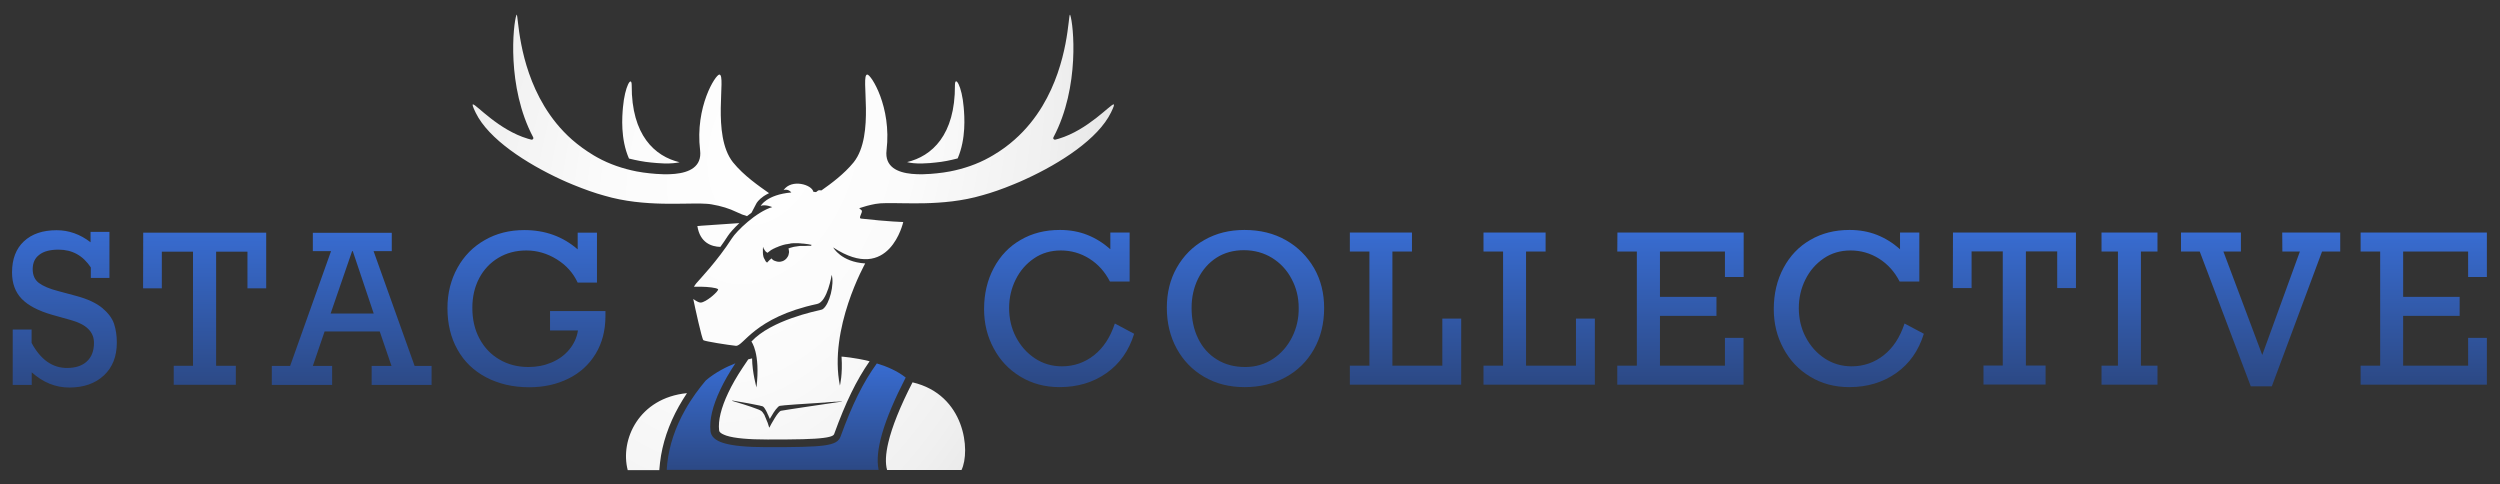 <?xml version="1.0" encoding="utf-8"?>
<!-- Generator: Adobe Illustrator 24.3.0, SVG Export Plug-In . SVG Version: 6.00 Build 0)  -->
<svg version="1.1" id="Layer_1" xmlns="http://www.w3.org/2000/svg" xmlns:xlink="http://www.w3.org/1999/xlink" x="0px" y="0px"
	 viewBox="0 0 1827.6 353.8" style="enable-background:new 0 0 1827.6 353.8;" xml:space="preserve">
<rect x="0" y="0" width="1827.6" height="353.8" fill="#333333" stroke="none"/>
<style type="text/css">
	.st0{fill:url(#SVGID_1_);}
	.st1{fill:url(#SVGID_2_);}
	.st2{fill:url(#tank_top_1_);}
	.st3{fill:url(#SVGID_3_);}
</style>
<g id="stag">
	<g>
		<linearGradient id="SVGID_1_" gradientUnits="userSpaceOnUse" x1="225.7" y1="168.2" x2="225.7" y2="283.3">
			<stop  offset="0" style="stop-color:#386CD1"/>
			<stop  offset="1" style="stop-color:#2C4985"/>
		</linearGradient>
		<path class="st0" d="M74.7,225.1c-4.4-3.6-10.8-6.6-19.1-8.8l-13-3.5c-6.3-1.6-11-3.6-14.1-5.9c-3.1-2.3-4.6-5.7-4.6-10.1
			c0-4.6,1.6-8.2,4.9-10.6c3.2-2.5,7.9-3.7,14-3.7c10,0,17.8,4.3,23.6,13v7.7H80v-33.7H66.2v7.6c-7.7-5.9-15.9-8.8-24.8-8.8
			c-10.2,0-18.1,2.7-23.9,8.1c-5.8,5.4-8.7,13-8.7,22.8c0,8,2.4,14.4,7.1,19.3c4.8,4.9,12.1,8.7,22.1,11.6l13.9,3.9
			c11.2,3.1,16.8,8.6,16.8,16.6c0,5.9-1.7,10.4-5.2,13.6c-3.4,3.2-8.3,4.8-14.5,4.8c-10.7,0-19.3-6.1-25.9-18.3v-9.8H9.3v40.5h13.9
			v-9.2c8.3,7.4,17.4,11.1,27.5,11.1c10.6,0,19-3,25.3-8.9s9.4-13.9,9.4-24c0-5-0.7-9.6-2-13.6C82,232.6,79.1,228.8,74.7,225.1z
			 M104.6,210.8h13.7V184h22.8v83.4H127v13.9h45.4v-13.9H158V184h22.9v26.8h13.7v-40.7h-89.9L104.6,210.8L104.6,210.8z M273.1,183.6
			h13.3v-13.4h-57.7v13.4H242l-29.9,83.9h-13.4v13.9h44.1v-13.9h-14.1l8.6-25.2h40.3l8.6,25.2h-14.5v13.9h43.8v-13.9h-12.4
			L273.1,183.6z M241.7,229.2l15.7-45.6h0.5l15.3,45.6L241.7,229.2L241.7,229.2z M402.1,227.6v14h20.4c-0.8,5.3-3,9.9-6.4,14
			s-7.7,7.2-12.9,9.4c-5.2,2.2-10.8,3.3-16.8,3.3c-8,0-15-1.8-21.3-5.5c-6.2-3.6-11.1-8.7-14.6-15.3c-3.5-6.5-5.2-14-5.2-22.5
			c0-8.1,1.7-15.3,5-21.6s8-11.3,14-14.9c6-3.6,12.8-5.4,20.5-5.4s15.1,2.1,22.1,6.4c7,4.3,12.1,10,15.4,17.1h14.1v-36.5h-14.1v12.2
			c-10.8-9.4-23.8-14.1-39-14.1c-10.8,0-20.4,2.4-28.9,7.3c-8.5,4.8-15.2,11.6-20,20.3s-7.3,18.5-7.3,29.4c0,11.5,2.4,21.6,7.3,30.3
			c4.8,8.7,11.8,15.5,20.9,20.3s19.6,7.3,31.6,7.3c10.6,0,20.1-2.1,28.6-6.3c8.5-4.2,15.1-10.2,19.9-18.1s7.2-17.1,7.2-27.7v-3.6
			h-40.5V227.6z"/>
	</g>
</g>
<g id="collective">
	<g>
		<linearGradient id="SVGID_2_" gradientUnits="userSpaceOnUse" x1="1268.7" y1="170" x2="1268.7" y2="279.697">
			<stop  offset="0" style="stop-color:#386CD1"/>
			<stop  offset="1" style="stop-color:#2C4985"/>
		</linearGradient>
		<path class="st1" d="M799.9,259.6c-6.8,5.4-14.7,8.2-23.6,8.2c-7.2,0-13.8-1.9-19.7-5.8s-10.5-9.1-13.9-15.6s-5-13.6-5-21.2
			c0-7.4,1.6-14.4,4.8-20.8c3.2-6.5,7.7-11.6,13.4-15.5s12.3-5.8,19.6-5.8c7.6,0,14.5,2,20.9,6c6.3,4,11.3,9.5,15,16.7h14.4V170
			h-14.1v12.2c-5.2-4.6-10.8-8.1-16.9-10.5c-6.1-2.4-12.7-3.6-20-3.6c-10.8,0-20.3,2.4-28.7,7.3c-8.4,4.8-14.9,11.7-19.6,20.5
			c-4.7,8.8-7.1,18.8-7.1,30.1c0,10.4,2.3,19.9,7,28.6c4.6,8.7,11.1,15.6,19.5,20.7s17.9,7.7,28.7,7.7c13.1,0,24.5-3.4,34.2-10.2
			c9.7-6.8,16.5-16.4,20.3-28.8l-14.1-7.5C811.7,246.5,806.7,254.2,799.9,259.6z M940.1,175.6c-8.8-5-18.9-7.5-30.3-7.5
			c-11,0-20.7,2.4-29.3,7.3c-8.6,4.8-15.3,11.6-20.2,20.2c-4.9,8.6-7.3,18.4-7.3,29.4c0,11.1,2.4,21,7.2,29.8s11.5,15.7,20.1,20.7
			s18.4,7.5,29.5,7.5c11.2,0,21.2-2.4,30-7.2c8.8-4.8,15.7-11.6,20.7-20.4c5-8.8,7.5-18.9,7.5-30.2c0-10.8-2.4-20.5-7.3-29.1
			C955.7,187.5,948.9,180.6,940.1,175.6z M944.6,246.4c-3.3,6.6-7.9,11.9-13.9,15.9s-12.8,6-20.4,6c-7.9,0-14.8-1.8-20.7-5.5
			c-5.9-3.6-10.5-8.7-13.7-15.3c-3.2-6.5-4.8-14-4.8-22.4c0-7.9,1.6-15,4.8-21.5c3.2-6.4,7.7-11.5,13.4-15.2
			c5.8-3.7,12.5-5.5,20-5.5c7.7,0,14.5,1.9,20.6,5.6c6.1,3.8,10.9,8.9,14.3,15.4c3.5,6.5,5.2,13.6,5.2,21.2
			C949.5,232.7,947.9,239.8,944.6,246.4z M1054.4,267.3h-36.5v-83.4h14.3V170h-45.4v13.9h14.3v83.4h-14.3v13.9h81.4v-48.3h-13.8
			V267.3z M1152.1,267.3h-36.5v-83.4h14.3V170h-45.4v13.9h14.3v83.4h-14.3v13.9h81.4v-48.3h-13.8V267.3z M1182.3,183.9h14.3v83.4
			h-14.3v13.9h92.3V247H1261v20.3h-47.5v-36.4h41.3V217h-41.3v-33.1h47.5v18.6h13.7V170h-92.3L1182.3,183.9L1182.3,183.9z
			 M1377.2,259.6c-6.8,5.4-14.7,8.2-23.6,8.2c-7.2,0-13.8-1.9-19.7-5.8c-5.9-3.9-10.5-9.1-13.9-15.6s-5-13.6-5-21.2
			c0-7.4,1.6-14.4,4.8-20.8c3.2-6.5,7.7-11.6,13.4-15.5c5.7-3.9,12.3-5.8,19.6-5.8c7.6,0,14.5,2,20.9,6c6.3,4,11.3,9.5,15,16.7h14.4
			V170H1389v12.2c-5.2-4.6-10.8-8.1-16.9-10.5s-12.7-3.6-20-3.6c-10.8,0-20.3,2.4-28.7,7.3c-8.4,4.8-14.9,11.7-19.6,20.5
			s-7.1,18.8-7.1,30.1c0,10.4,2.3,19.9,7,28.6c4.6,8.7,11.1,15.6,19.5,20.7s17.9,7.7,28.7,7.7c13.1,0,24.5-3.4,34.2-10.2
			c9.7-6.8,16.5-16.4,20.3-28.8l-14.1-7.5C1389,246.5,1384,254.2,1377.2,259.6z M1427.6,210.6h13.7v-26.8h22.8v83.4H1450v13.9h45.4
			v-13.9H1481v-83.4h22.9v26.8h13.7V170h-89.9L1427.6,210.6L1427.6,210.6z M1536.3,183.9h12v83.4h-12v13.9h40.9v-13.9h-12.1v-83.4
			h12.1V170h-40.9V183.9z M1668.5,183.9h12.8l-27.5,75.6l-28.4-75.6h12.8V170h-43.8v13.9h13.7l37.3,98.5h15.4l36.7-98.5h13.3V170
			h-42.4L1668.5,183.9L1668.5,183.9z M1818,202.5V170h-92.3v13.9h14.3v83.4h-14.3v13.9h92.3V247h-13.7v20.3h-47.5v-36.4h41.3V217
			h-41.3v-33.1h47.5v18.6H1818z"/>
	</g>
</g>
<linearGradient id="tank_top_1_" gradientUnits="userSpaceOnUse" x1="574.75" y1="265.6" x2="574.75" y2="343.5">
	<stop  offset="0" style="stop-color:#386CD1"/>
	<stop  offset="1" style="stop-color:#2C4985"/>
</linearGradient>
<path id="tank_top" class="st2" d="M614.5,319.1c-2.6,7.1-11.8,7.8-53.9,7.8c-14.9,0-25.3-1-31.9-3.1c-5.8-1.8-8.9-4.7-9.3-8.6
	c-0.9-8.2,1.5-18.4,7.2-30.4c2.9-6.2,6.7-12.7,11-19.2c-6.4,2.5-14.5,6.5-21.6,12.5c-4.8,5.7-10.3,12.9-15.1,21.5
	c-7.2,12.7-11.6,25.9-13.1,39.1c-0.2,1.6-0.3,3.2-0.4,4.8h154.9c-2.9-13.8,3.6-36,19.8-67.5c-6.1-4.8-13.7-8.1-21.1-10.3
	C630.9,279.6,622.9,295.9,614.5,319.1z"/>
<g id="mascot">
	<g>
		
			<radialGradient id="SVGID_3_" cx="542.556" cy="161.111" r="410.725" fx="542.508" fy="117.544" gradientTransform="matrix(0.955 0.296 -0.443 1.433 95.687 -230.141)" gradientUnits="userSpaceOnUse">
			<stop  offset="0" style="stop-color:#FFFFFF"/>
			<stop  offset="0.263" style="stop-color:#FBFBFB"/>
			<stop  offset="0.5" style="stop-color:#F0F0F0"/>
			<stop  offset="0.726" style="stop-color:#DEDEDE"/>
			<stop  offset="0.927" style="stop-color:#C7C7C7"/>
		</radialGradient>
		<path class="st3" d="M512.3,148.8c3.1,0.1,5.8,0.2,7.9,0.6c7.1,1.2,13.1,3.1,18,5.5c3.1,1.5,5.7,2.5,7.9,3.1
			c1-0.8,2.1-1.6,3.3-2.5l3.4-6.5c0.2-0.5,1.7-3,5.5-5.6c1.2-0.8,2.5-1.5,3.9-2.2c-7.2-5.1-18.4-12.7-26.4-22.6
			c-15.8-20.1-4.6-64-9.9-64.1c-2.7-0.1-17.9,23.5-14.1,55.3c1.5,12.3-8.2,16.3-18.4,17.3c-2.6,0.3-5.3,0.3-7.9,0.3
			c-4.1-0.1-7.8-0.4-10.5-0.7c-3.2-0.3-6.4-0.8-9.7-1.4c-9.6-1.9-19.7-5.2-28.8-10.3c-0.9-0.5-1.8-1-2.6-1.5
			c-5.8-3.5-11-7.3-15.7-11.4c-8.5-7.5-15.1-15.9-20.3-24.5c-19.4-32.1-18.9-66.8-20.2-66.9l0,0c-0.1,0-0.2,0.2-0.2,0.4
			c-2.3,6.2-7.4,52.3,12.3,89.3c0.4,0.8-0.2,1.7-1,1.7c-0.1,0-0.2,0-0.3,0l0,0c-0.9-0.2-1.7-0.4-2.6-0.7
			c-21.3-6.3-37.7-25-40.1-25.1c-0.7,0-0.2,1.7,2,6.2c9.4,19.2,36.8,36.9,62.3,48.7c3,1.4,6.1,2.7,9,3.9c8.3,3.4,16,6.1,22.6,7.9
			c14.9,4.4,29.7,5.6,42.8,5.9C495.5,149.1,505.1,148.7,512.3,148.8z M526.6,180.5c1.8-2.5,3.7-5.2,5.4-7.9c1.6-2.5,4.8-6,8.5-9.5
			l-30.7,2.1C511.7,177.5,520.1,180.3,526.6,180.5z M674.2,119.5c3.9-0.1,7.6-0.4,9.8-0.7c5.4-0.5,10.8-1.6,16.1-3
			c6.2-14.4,5-30.5,4.4-37.4c-1.3-15.7-6.4-23.6-6.4-16.1c0.2,36.5-16.9,51.9-35,56.2C665.7,119.2,669.3,119.6,674.2,119.5z
			 M475.9,118.8c2.2,0.2,5.9,0.6,9.8,0.7c5,0.1,8.5-0.3,11.1-0.9c-18.1-4.3-35.2-19.7-35-56.2c0-7.5-5,0.4-6.4,16.1
			c-0.6,6.8-1.9,23,4.4,37.4C465.1,117.2,470.5,118.3,475.9,118.8z M581.5,180.6c0.2,0,0.4-0.1,0.6-0.1c-0.1,0-0.1,0-0.2,0
			C581.8,180.5,581.7,180.5,581.5,180.6z M588.8,179.7c-0.1,0-0.3,0-0.4,0c0.2,0,0.4,0,0.6,0C588.9,179.7,588.8,179.7,588.8,179.7
			L588.8,179.7z M563.1,189.7c0.1-0.1,0.1-0.1,0.2-0.2C563.2,189.6,563.2,189.6,563.1,189.7L563.1,189.7z M814.1,76.3
			c-2.4,0-18.8,18.7-40.1,25.1c-0.9,0.3-1.7,0.5-2.6,0.7l0,0c-0.1,0-0.2,0-0.3,0c-0.8,0-1.5-0.9-1-1.7c19.6-36.9,14.6-83,12.3-89.3
			c-0.1-0.2-0.2-0.4-0.2-0.4l0,0c-1.3,0-0.8,34.7-20.2,66.9c-5.2,8.6-11.8,17-20.3,24.5c-4.6,4.1-9.9,8-15.7,11.4
			c-0.9,0.5-1.7,1-2.6,1.5c-9.1,5.1-19.1,8.4-28.8,10.3c-3.3,0.6-6.5,1.1-9.7,1.4c-2.6,0.3-6.4,0.6-10.5,0.7c-2.5,0-5.2,0-7.9-0.3
			c-10.2-1-19.9-5-18.4-17.3c3.8-31.8-11.4-55.4-14.1-55.3c-5.3,0.1,6,44-9.9,64.1c-7.1,8.7-16.5,15.6-23.6,20.6
			c-0.8-0.1-1.2-0.1-1.2-0.1c-1.9-0.2-2,1.5-3.2,1.3c-0.5-0.1-1-0.1-1.5-0.2c-1-5.2-15.9-9.7-21.8-1.2c0,0,3.1-1.4,5.7,1.7
			c-18.1,1.6-22.4,9.8-22.4,9.8c3.5-1.3,8.4,0.9,8.4,0.9c-11.7,3.5-26.1,17.5-29.5,22.9c-10.6,16.5-23.8,30.2-25.9,32.7
			c-0.8,0.9-1.3,1.8-1.8,2.6c1.7,0,3.4,0,5.1,0c5.2,0.1,11.2,0.7,12.5,1.8c1.1,1-8.9,9.9-12.8,9.8c-1.3,0-3.3-1.2-5.3-2.6
			c1.3,6.3,6.3,29.3,7.4,30.1c1.3,0.9,18.1,3.5,23.7,4.1c5.6,0.6,13.2-20.7,59.5-30.6c7.5-1.6,10.6-21.3,10.6-21.3
			c2,6.9-1.5,21.3-6.4,25c-0.3,0.2-0.7,0.4-1.1,0.5c-4.3,1.1-36.7,7.6-51.2,23.3c0,0,6.7,8.4,3.7,33.5c0,0-3.1-10.9-3.2-21.2
			c0,0-1,0.2-2.8,0.7l-4.1,6.1c-4.2,6.3-7.9,12.7-10.6,18.5c-5.2,11-7.4,20.2-6.6,27.3c0.1,0.5,0.2,1,0.9,1.6
			c0.6,0.6,1.9,1.4,4.5,2.3c5.9,1.9,16.1,2.8,30.1,2.8c21.4,0,33.6-0.2,41-1.2c6.9-0.9,7.3-2.2,7.6-2.8
			c8.4-23.2,16.2-39.2,25.9-53.2c-11.2-2.8-20.5-3.4-20.5-3.4c0.9,13.1-1.2,21.2-1.2,21.2c-8.4-41.6,18.5-89.3,18.5-89.3
			c-17.7-1.1-23.4-11.7-23.4-11.7c41.2,27.1,51.2-18.6,51.2-18.6s-10.4-0.2-30.9-2.5c-2.3-0.4,1.8-4.9,0.4-6.1
			c-0.6-0.5-1.2-1-1.7-1.5c3.5-1.2,7.5-2.3,11.8-3.1c2.2-0.4,4.8-0.6,7.9-0.6c7.2-0.1,16.8,0.3,27.7,0.1c13-0.3,27.9-1.5,42.8-5.9
			c6.6-1.8,14.4-4.5,22.6-7.9c3-1.2,6-2.5,9-3.9c25.5-11.7,52.9-29.4,62.3-48.7C814.2,78.1,814.8,76.3,814.1,76.3z M592.8,179.7
			C592.9,179.7,592.9,179.7,592.8,179.7C592.9,179.7,592.9,179.7,592.8,179.7C592.9,179.7,592.8,179.7,592.8,179.7
			c-0.1,0-0.1,0-0.2,0l0,0l0,0l0,0h-0.1l0,0l0,0l0,0c-0.1,0-0.2,0-0.3,0h-0.1l0,0h0.1c-0.1,0-0.1,0-0.2,0l0,0l0,0l0,0
			c-0.2,0-0.3,0-0.5,0h-0.1h0.1c-0.2,0-0.3,0-0.5,0c0.1,0,0.2,0,0.3,0c-0.1,0-0.2,0-0.3,0s-0.1,0-0.2,0h-0.1h-0.1
			c-0.1,0-0.2,0-0.2,0c-0.1,0-0.1,0-0.2,0c0.1,0,0.2,0,0.3,0c-0.7,0-1.5,0-2.4,0.1H588c-0.2,0-0.4,0-0.6,0c-0.1,0-0.1,0-0.2,0
			c-0.1,0-0.1,0-0.2,0c-0.1,0-0.2,0-0.3,0s-0.2,0-0.3,0s-0.2,0-0.2,0c-0.1,0-0.1,0-0.2,0c-0.1,0-0.1,0-0.2,0c-0.1,0-0.2,0-0.4,0
			c-0.1,0-0.3,0-0.4,0h-0.1h-0.1c-0.2,0-0.5,0.1-0.7,0.1H584c0.2,0,0.5-0.1,0.7-0.1c-1.1,0.1-2.2,0.3-3.4,0.5h-0.1
			c-0.4,0.1-0.7,0.2-1.1,0.2c-0.2,0.1-0.5,0.1-0.7,0.2c-0.1,0-0.2,0.1-0.4,0.1c-0.2,0.1-0.5,0.1-0.7,0.2c-0.1,0-0.2,0.1-0.3,0.1
			s-0.1,0-0.2,0c-0.2,0.1-0.3,0.1-0.5,0.2c-0.1,0-0.1,0-0.2,0.1h0.1l0,0c-0.1,0-0.2,0.1-0.4,0.1c-0.1,0-0.2,0.1-0.4,0.1
			c0.2,0.5,0.2,1,0.3,1.5l0,0l0,0c0,0.3,0.1,0.5,0.1,0.8l0,0c0,0.2,0,0.4,0,0.7c-0.1,0.7-0.2,1.3-0.4,1.9c-0.1,0.2-0.2,0.5-0.3,0.7
			c-0.1,0.3-0.3,0.5-0.5,0.8c0,0.1-0.1,0.1-0.1,0.2c-0.2,0.3-0.5,0.6-0.7,0.9c-0.1,0.1-0.1,0.1-0.2,0.2c-0.2,0.2-0.4,0.4-0.7,0.6
			l-0.1,0.1c-0.3,0.2-0.7,0.5-1,0.6c-0.1,0.1-0.3,0.1-0.4,0.2c-0.1,0-0.2,0.1-0.3,0.1s-0.2,0.1-0.3,0.1c-1.4,0.5-2.9,0.5-4.2,0.1
			l0,0l0,0c-0.4-0.1-0.8-0.3-1.2-0.4c-0.1,0-0.2-0.1-0.3-0.1l0,0c-0.1-0.1-0.3-0.1-0.4-0.2c-0.1-0.1-0.3-0.2-0.4-0.2
			c-0.2-0.1-0.4-0.3-0.6-0.5c-0.1-0.1-0.1-0.1-0.2-0.2c-0.2-0.2-0.4-0.4-0.6-0.6c-0.1,0-0.1,0.1-0.2,0.2l0,0
			c-0.1,0.1-0.3,0.3-0.5,0.5c-0.1,0.1-0.1,0.1-0.2,0.2c0,0,0,0-0.1,0c-0.2,0.2-0.4,0.4-0.6,0.6c-0.1,0.1-0.2,0.2-0.3,0.3
			s-0.2,0.2-0.2,0.2l0,0c-0.2,0.2-0.4,0.4-0.6,0.6l0,0c0,0,0,0-0.1,0.1l0,0c-0.1,0.1-0.2,0.3-0.3,0.4c0,0-0.2-0.1-0.4-0.3
			c-0.1,0-0.1-0.1-0.2-0.2l0,0l-0.1-0.1c-0.1-0.1-0.1-0.1-0.2-0.2l-0.1-0.1l-0.1-0.1c0-0.1-0.1-0.1-0.1-0.2c0-0.1-0.1-0.1-0.1-0.2
			c0-0.1-0.1-0.1-0.1-0.2c0-0.1-0.1-0.1-0.1-0.2c0-0.1-0.1-0.1-0.1-0.2c0-0.1-0.1-0.2-0.1-0.2c0-0.1-0.1-0.1-0.1-0.2
			c-0.1-0.1-0.1-0.2-0.2-0.3c0-0.1-0.1-0.1-0.1-0.2c-0.1-0.1-0.1-0.3-0.2-0.4c0-0.1,0-0.1-0.1-0.2c-0.2-0.4-0.3-0.8-0.4-1.3
			c0,0,0,0,0-0.1c-0.1-0.3-0.1-0.6-0.2-0.9c0-0.1,0-0.2,0-0.3c0-0.3-0.1-0.6-0.1-0.9c0-0.1,0-0.1,0-0.2c0-0.2,0-0.4,0-0.6
			c0-0.1,0-0.3,0-0.4c0-0.2,0-0.4,0-0.6c0-0.1,0-0.3,0-0.4c0-0.2,0-0.5,0-0.7c0-0.1,0-0.3,0-0.4c0-0.4,0.1-0.8,0.1-1.2
			c0,0,0.1,0.2,0.2,0.4l0,0c0,0,0,0,0,0.1l0,0l0,0l0,0l0,0l0,0l0,0l0,0c0,0.1,0.1,0.2,0.1,0.3l0,0l0,0c0,0.1,0.1,0.2,0.1,0.3v0.1
			c0,0,0,0.1,0.1,0.1c0,0,0,0.1,0.1,0.1c0,0.1,0.1,0.1,0.1,0.2l0.1,0.1l0.1,0.1v0.1l0.1,0.1c0,0.1,0.1,0.1,0.1,0.2c0,0,0,0,0,0.1
			l0,0c0.1,0.2,0.3,0.4,0.5,0.6c0,0,0,0,0,0.1s0.1,0.1,0.2,0.2l0,0c0.1,0.1,0.1,0.1,0.2,0.2l0,0l0,0l0,0c0,0,0,0,0.1,0.1
			c0.2,0.2,0.3,0.3,0.5,0.4c0.1,0.1,0.2,0.1,0.3,0.2l0,0c0.1,0.1,0.3,0.2,0.4,0.2c0,0,0.4-0.4,1.1-0.9c0,0,0,0-0.1,0.1
			c0.1-0.1,0.2-0.1,0.3-0.2c0.1-0.1,0.1-0.1,0.2-0.2l0,0c0.1-0.1,0.2-0.1,0.3-0.2c0.1-0.1,0.2-0.2,0.4-0.3l0,0l0,0
			c0.2-0.2,0.5-0.3,0.7-0.5c0,0,0,0,0.1,0l0,0c0.2-0.1,0.5-0.3,0.7-0.4c0.3-0.2,0.6-0.3,0.9-0.5h0.1c0.3-0.2,0.6-0.3,1-0.5
			c0.1,0,0.1-0.1,0.2-0.1c0.3-0.1,0.6-0.3,1-0.4c0.1,0,0.2-0.1,0.3-0.1c0.3-0.1,0.6-0.3,0.9-0.4c0.1-0.1,0.3-0.1,0.5-0.2
			c0.3-0.1,0.6-0.2,0.9-0.3c0.2-0.1,0.4-0.1,0.6-0.2c0.3-0.1,0.6-0.2,0.9-0.3l0,0l0,0c0.2,0,0.3-0.1,0.5-0.1c-0.2,0-0.3,0.1-0.5,0.1
			c0.2-0.1,0.5-0.1,0.7-0.2c0.3-0.1,0.5-0.1,0.8-0.2c0.1,0,0.3-0.1,0.4-0.1c-0.1,0-0.3,0-0.4,0.1c0.2,0,0.4-0.1,0.6-0.1
			c-0.1,0-0.1,0-0.2,0c0.2,0,0.3-0.1,0.5-0.1s0.5-0.1,0.7-0.1s0.4-0.1,0.6-0.1c-0.1,0-0.3,0-0.4,0.1c0.2,0,0.4-0.1,0.6-0.1h-0.1
			c0.2,0,0.3-0.1,0.5-0.1s0.4-0.1,0.6-0.1c0.2,0,0.5-0.1,0.7-0.1c-0.1,0-0.3,0-0.4,0c0.2,0,0.4,0,0.6-0.1h-0.1c0.2,0,0.4,0,0.6-0.1
			c0.2,0,0.4,0,0.5,0c0.3,0,0.5,0,0.8-0.1c-0.1,0-0.3,0-0.4,0c0.2,0,0.4,0,0.5,0h-0.1c0.3,0,0.5,0,0.8,0c0.1,0,0.3,0,0.4,0
			c0.3,0,0.6,0,0.8,0c-0.1,0-0.3,0-0.4,0c0.2,0,0.3,0,0.5,0h-0.1c0.3,0,0.6,0,0.9,0c0.1,0,0.2,0,0.3,0c0.3,0,0.6,0,0.9,0
			c-0.1,0-0.2,0-0.3,0c0.1,0,0.3,0,0.4,0c0,0,0,0-0.1,0c0.4,0,0.7,0,1.1,0.1c0.1,0,0.2,0,0.2,0c0.3,0,0.6,0,0.9,0.1
			c-0.1,0-0.2,0-0.3,0c0.1,0,0.2,0,0.3,0c0,0,0,0-0.1,0c0.4,0,0.8,0.1,1.3,0.1c0.1,0,0.1,0,0.2,0c0.3,0,0.6,0.1,0.9,0.1
			c-0.1,0-0.1,0-0.2,0c0.1,0,0.1,0,0.2,0l0,0c0.5,0.1,1,0.2,1.5,0.2h0.1c0.3,0,0.5,0.1,0.8,0.1h-0.1h0.1l0,0
			c0.8,0.2,1.7,0.3,2.6,0.5C593,179.7,592.9,179.7,592.8,179.7z M609.9,293.7L609.9,293.7c0.3,0,0.5,0,0.7,0c0.1,0,0.2,0,0.4,0
			c1.7-0.1,3.2-0.2,4.3-0.3c0.1,0,0.1,0.1,0.1,0.2c0,0,0,0-0.1,0l0,0c-9.6,1.4-42.2,6.2-44.4,6.7c-1.1,0.3-2.9,2.7-4.5,5.3
			c-1.8,2.9-3.5,6-3.9,6.9c0,0.1-0.2,0.1-0.2,0c-0.2-0.6-0.6-2-1.2-3.7c0-0.1-0.1-0.2-0.1-0.2c-0.1-0.2-0.2-0.5-0.3-0.7
			c-0.2-0.6-0.5-1.1-0.7-1.7c-0.1-0.2-0.1-0.3-0.2-0.5c-0.1-0.2-0.2-0.5-0.3-0.7s-0.2-0.3-0.2-0.5c-0.1-0.2-0.2-0.3-0.2-0.5
			c-0.1-0.2-0.2-0.3-0.2-0.5c0-0.1-0.1-0.2-0.1-0.2c-0.8-1.4-1.7-2.6-2.6-3.1c-0.2-0.1-0.4-0.2-0.6-0.3c-0.2-0.1-0.5-0.2-0.8-0.4
			c-0.5-0.2-1-0.4-1.6-0.6c-4.8-1.9-13.5-4.5-17.8-5.8c0,0-0.1,0-0.1-0.1v-0.1c0-0.1,0.1-0.1,0.2-0.1c0.6,0.1,1.4,0.2,2.2,0.4
			c5.4,0.9,13.8,2.4,17.8,3.3c0.1,0,0.2,0,0.3,0.1c0.1,0,0.2,0,0.3,0.1c0.1,0,0.3,0.1,0.4,0.1c0.1,0,0.1,0,0.2,0
			c0.1,0,0.2,0,0.2,0.1c0.4,0.1,0.7,0.2,0.8,0.2c0.5,0.3,1.1,1,1.6,1.9c0,0.1,0.1,0.1,0.1,0.2c0.2,0.3,0.4,0.6,0.6,1
			c0.1,0.2,0.2,0.4,0.3,0.6c0.1,0.1,0.1,0.2,0.2,0.4c0.2,0.4,0.4,0.7,0.5,1.1c0.1,0.2,0.2,0.5,0.3,0.7c0.1,0.1,0.1,0.2,0.2,0.3
			c0.1,0.2,0.2,0.3,0.2,0.5c0.5,1,0.8,1.9,1,2.3c0,0.1,0.2,0.1,0.2,0c0.1-0.1,0.2-0.4,0.3-0.6c1-1.8,3.4-5.9,5.4-7.8
			c0.1-0.1,0.3-0.3,0.4-0.4l0.1-0.1c0.3-0.2,0.6-0.4,0.9-0.5c1.5-0.4,18.9-1.6,32.4-2.4c0.1,0,0.3,0,0.4,0c0.3,0,0.6,0,0.9-0.1
			c0.3,0,0.6,0,0.9-0.1c0.4,0,0.8-0.1,1.3-0.1c0.3,0,0.6,0,0.8-0.1c0.3,0,0.5,0,0.8,0c0.5,0,1-0.1,1.6-0.1
			C609.2,293.7,609.5,293.7,609.9,293.7z M667.1,279.5c-9.1,17.7-15,32.5-17.7,44c-2,8.4-2.3,15.2-0.9,20.1h54.4
			C709.6,329.7,705.6,288.5,667.1,279.5z M458.9,343.7H482v-0.4c0.1-1.7,0.3-3.4,0.5-5.1c1.6-13.9,6.3-27.8,13.8-41.2
			c1.8-3.2,3.8-6.4,5.9-9.6C467,290.9,453.1,321.5,458.9,343.7z"/>
	</g>
</g>
</svg>
